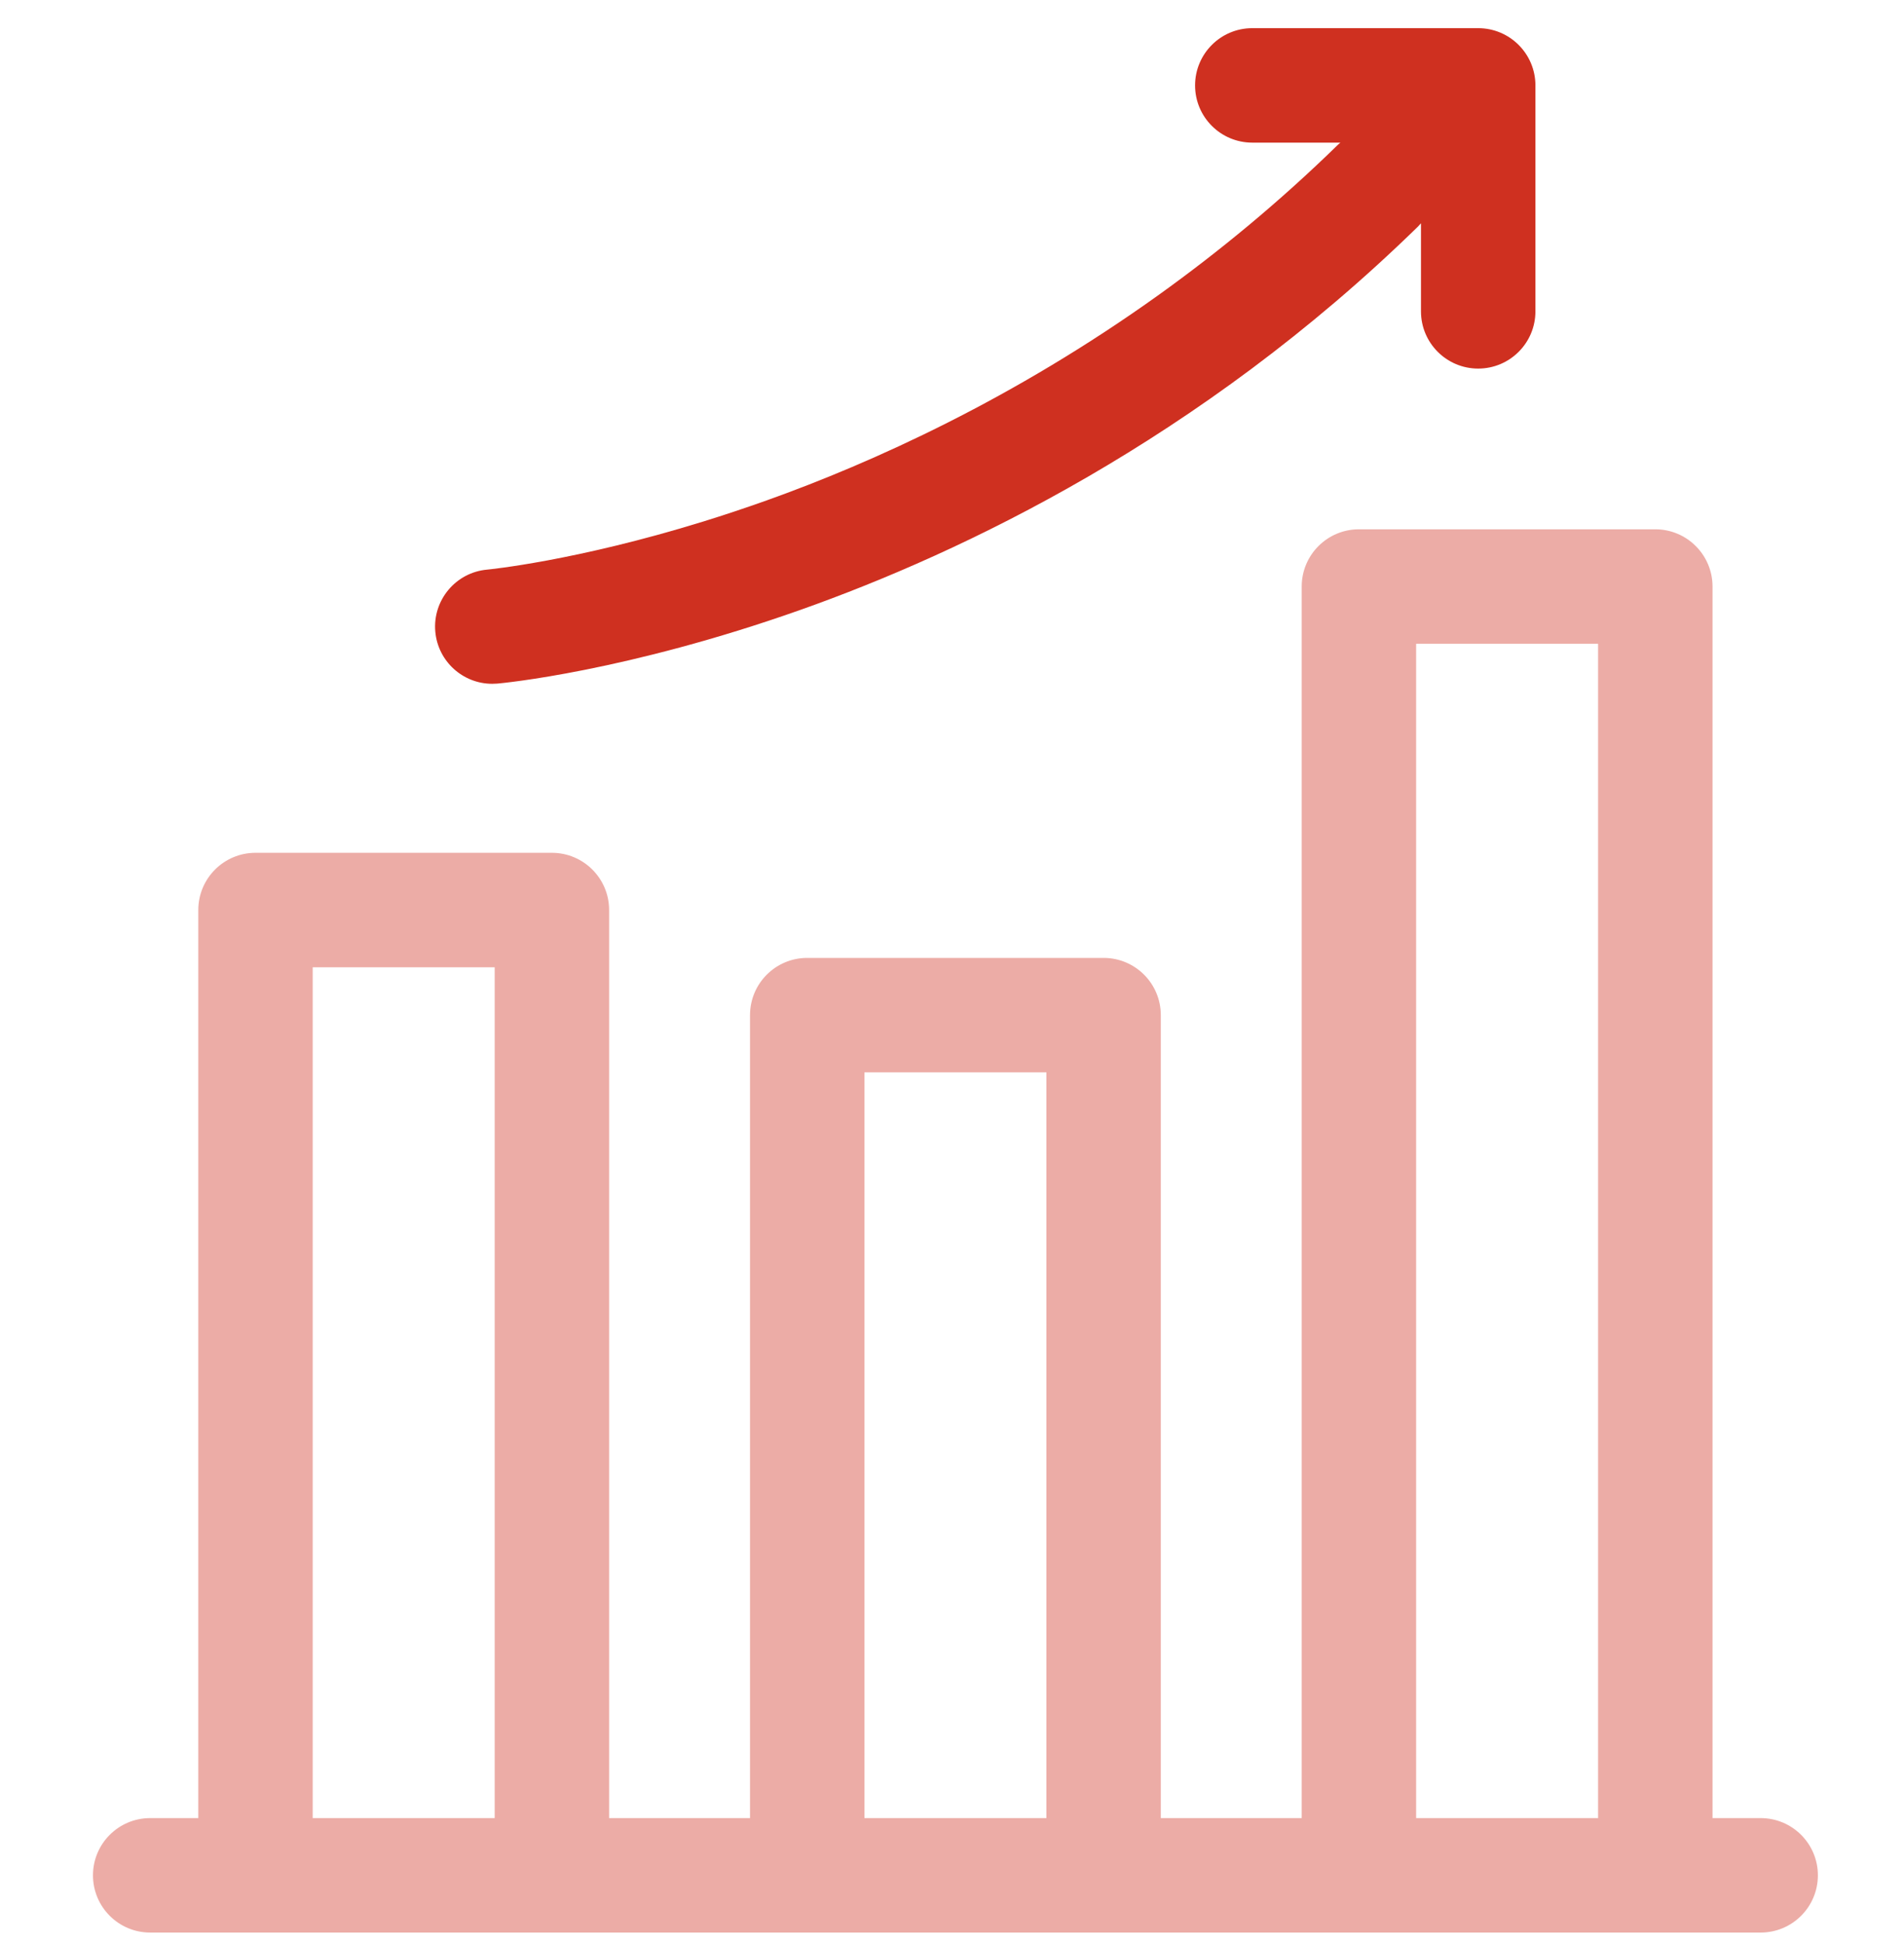 <svg width="48" height="49" viewBox="0 0 48 49" fill="none" xmlns="http://www.w3.org/2000/svg">
<g clip-path="url(#clip0_5385_3073)">
<path d="M44.386 45.825H43.173V14.784C43.173 13.987 42.527 13.341 41.73 13.341H34.259C33.462 13.341 32.816 13.987 32.816 14.784V45.825H29.264V25.587C29.264 24.79 28.619 24.144 27.822 24.144H20.35C19.553 24.144 18.908 24.79 18.908 25.587V45.825H15.356V22.937C15.356 22.141 14.71 21.495 13.913 21.495H6.441C5.644 21.495 4.999 22.141 4.999 22.937V45.825H3.786C2.989 45.825 2.344 46.471 2.344 47.267C2.344 48.064 2.989 48.71 3.786 48.71H44.386C45.183 48.71 45.829 48.064 45.829 47.267C45.829 46.471 45.183 45.825 44.386 45.825ZM35.701 16.226H40.288V45.825H35.701V16.226ZM21.793 27.029H26.38V45.825H21.793V27.029ZM7.883 24.38H12.471V45.825H7.883V24.38Z" fill="#ECACA6"/>
<path d="M12.409 17.235C12.451 17.235 12.495 17.233 12.537 17.23C12.668 17.218 15.779 16.93 20.196 15.366C24.252 13.928 30.241 11.087 35.746 5.712C35.773 5.685 35.798 5.657 35.823 5.628V7.848C35.823 8.645 36.469 9.29 37.265 9.29C38.062 9.29 38.708 8.645 38.708 7.848V2.153C38.708 1.356 38.062 0.71 37.265 0.71H31.57C30.773 0.71 30.128 1.356 30.128 2.153C30.128 2.949 30.773 3.595 31.57 3.595H33.791C33.77 3.613 33.75 3.629 33.73 3.648C32.246 5.098 30.723 6.348 29.218 7.428C25.553 10.055 21.99 11.662 19.327 12.613C18.774 12.81 18.242 12.986 17.736 13.143C14.497 14.145 12.307 14.354 12.282 14.357C11.49 14.427 10.904 15.127 10.974 15.92C11.04 16.67 11.67 17.235 12.409 17.235Z" fill="#CF3020"/>
</g>
<defs>
<clipPath id="clip0_5385_3073">
<rect width="48" height="48" fill="white" transform="translate(0 0.71)"/>
</clipPath>
</defs>
</svg>

